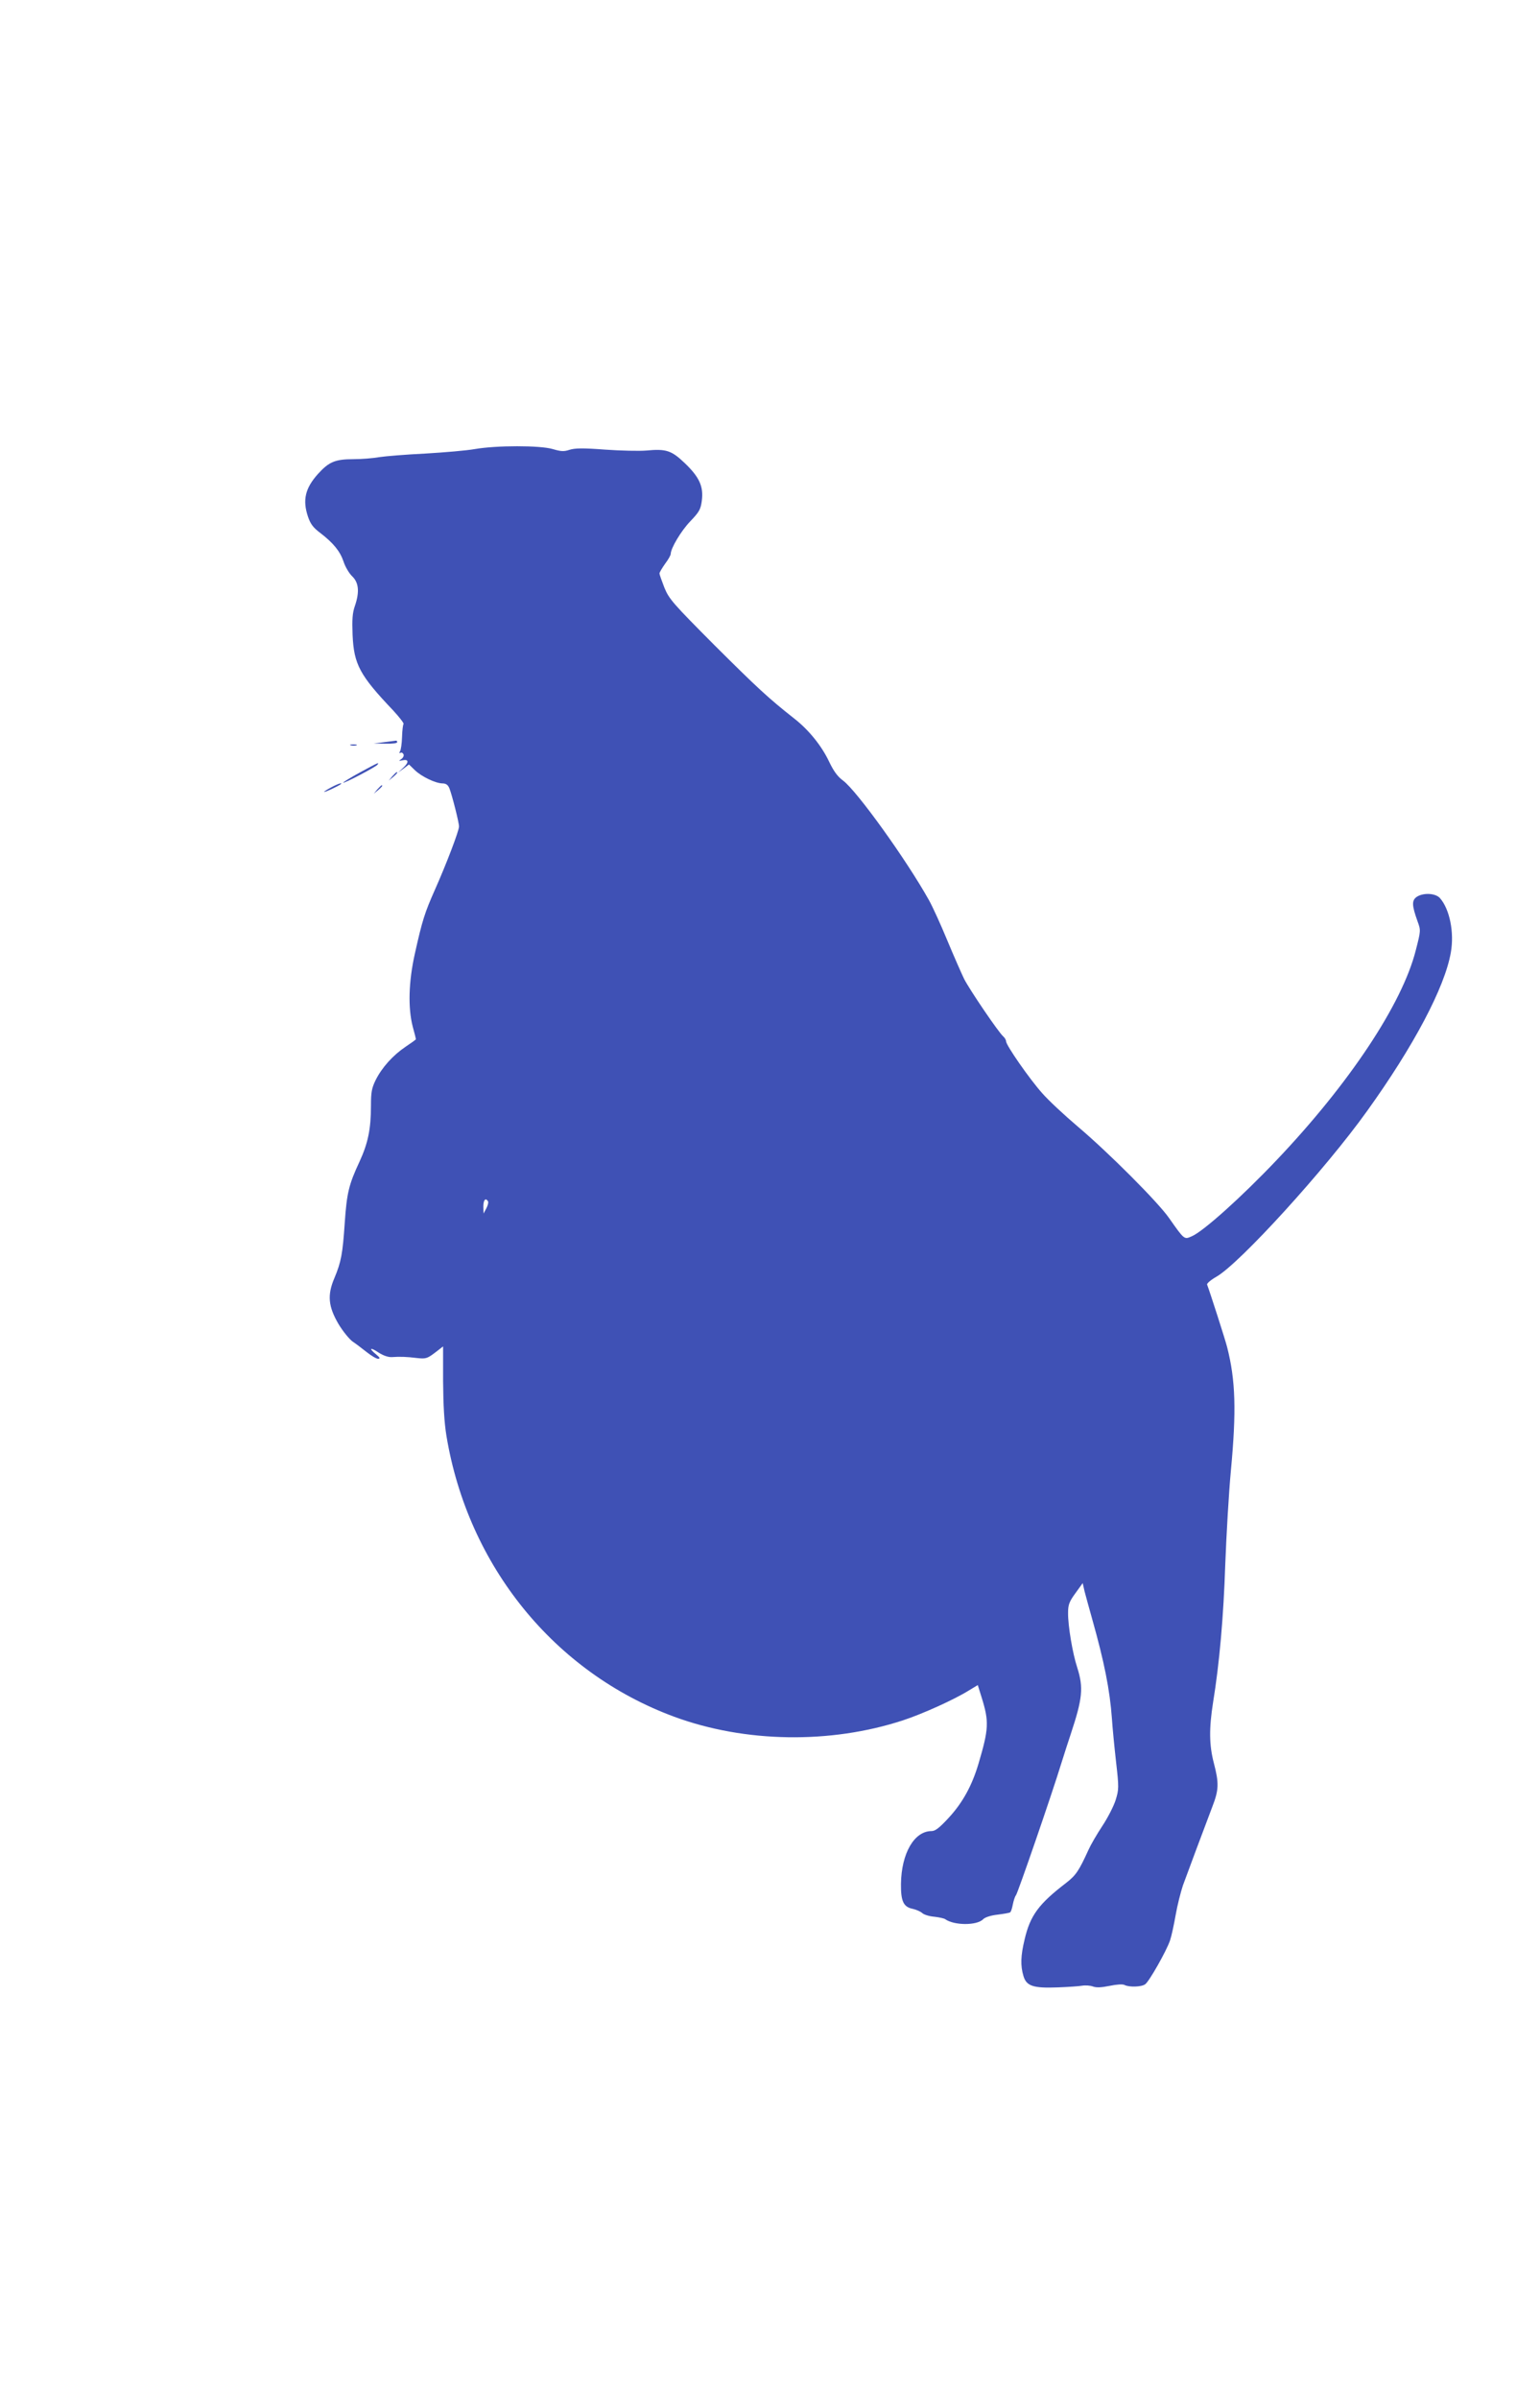 <?xml version="1.0" standalone="no"?>
<!DOCTYPE svg PUBLIC "-//W3C//DTD SVG 20010904//EN"
 "http://www.w3.org/TR/2001/REC-SVG-20010904/DTD/svg10.dtd">
<svg version="1.0" xmlns="http://www.w3.org/2000/svg"
 width="822pt" height="1280pt" viewBox="0 0 822 1280"
 preserveAspectRatio="xMidYMid meet">
<g transform="translate(0,1280) scale(0.1,-0.1)"
fill="#3f51b5" stroke="none">
<path d="M2535 10404 c-44 -8 -163 -18 -265 -24 -102 -5 -212 -14 -245 -19
-33 -6 -95 -11 -138 -11 -98 0 -131 -14 -190 -79 -68 -76 -83 -139 -53 -228
13 -38 27 -58 66 -87 70 -54 105 -97 124 -153 9 -28 30 -63 46 -78 35 -34 40
-83 14 -159 -13 -37 -15 -72 -12 -154 7 -157 38 -215 216 -402 34 -37 59 -69
56 -73 -3 -3 -7 -34 -8 -69 -1 -35 -6 -70 -11 -77 -5 -9 -4 -12 2 -8 6 4 13 0
17 -8 3 -8 -3 -19 -12 -25 -15 -10 -14 -11 5 -7 35 8 37 -10 6 -39 l-28 -26
29 21 29 22 31 -30 c36 -35 110 -70 147 -71 19 0 30 -7 38 -27 14 -36 51 -181
51 -203 0 -23 -67 -199 -128 -336 -55 -124 -68 -164 -108 -344 -33 -148 -37
-287 -11 -388 10 -35 17 -65 17 -67 0 -2 -25 -20 -55 -40 -67 -45 -126 -110
-160 -178 -21 -43 -25 -65 -25 -136 0 -126 -16 -201 -61 -299 -57 -122 -68
-167 -79 -327 -11 -164 -19 -208 -55 -294 -39 -91 -33 -152 22 -246 23 -38 57
-80 75 -93 18 -12 52 -38 76 -57 24 -19 51 -35 60 -35 13 1 10 6 -10 23 -42
34 -33 41 13 10 25 -16 51 -25 70 -24 44 3 78 2 135 -5 46 -5 54 -3 95 28 l44
34 0 -185 c1 -129 6 -219 18 -293 115 -693 576 -1262 1216 -1498 377 -139 834
-146 1221 -19 104 34 274 111 351 159 l48 29 20 -64 c41 -131 39 -169 -16
-355 -35 -118 -85 -209 -160 -290 -49 -53 -71 -70 -91 -70 -92 0 -161 -119
-163 -282 -1 -92 13 -123 63 -133 18 -4 41 -14 50 -22 9 -9 39 -18 65 -20 26
-3 53 -9 58 -13 47 -34 170 -35 203 0 10 10 40 20 76 24 32 4 62 9 67 12 5 2
11 21 15 42 4 20 11 43 17 50 10 13 190 534 243 707 14 44 36 114 50 155 62
187 68 245 34 352 -25 76 -50 224 -49 293 0 42 6 59 39 104 l39 54 10 -44 c6
-24 25 -91 41 -149 64 -227 94 -377 105 -530 3 -47 13 -150 22 -230 16 -139
15 -148 -2 -204 -10 -32 -42 -95 -72 -140 -29 -44 -62 -101 -73 -126 -51 -112
-67 -136 -120 -177 -146 -112 -191 -173 -221 -301 -21 -87 -23 -140 -6 -196
16 -53 52 -65 182 -60 55 2 114 6 131 9 17 3 43 1 57 -4 18 -7 45 -6 89 3 38
8 70 10 80 5 25 -13 92 -11 111 4 21 15 113 177 132 233 8 23 21 84 30 135 9
52 27 123 39 159 25 69 110 296 157 420 35 90 36 126 8 233 -25 96 -26 184 -4
324 34 208 56 459 65 736 6 158 19 383 30 500 30 320 25 483 -20 659 -9 37
-93 298 -107 334 -2 6 20 25 50 42 123 70 581 572 804 884 248 345 415 660
447 846 19 106 -6 231 -58 290 -24 27 -90 30 -125 6 -26 -19 -25 -45 5 -129
18 -49 18 -50 -9 -155 -72 -286 -355 -712 -743 -1120 -187 -197 -393 -382
-454 -407 -39 -17 -38 -19 -120 98 -60 86 -324 350 -486 487 -72 61 -158 141
-191 179 -68 76 -193 256 -193 277 0 7 -7 19 -15 26 -24 20 -179 248 -209 307
-14 29 -55 122 -90 206 -35 85 -79 181 -97 213 -121 217 -386 585 -459 639
-29 21 -50 50 -74 100 -40 85 -108 169 -184 229 -141 111 -200 166 -428 393
-224 225 -243 247 -268 308 -14 36 -26 70 -26 75 0 6 14 29 30 52 17 22 30 46
30 52 0 31 56 124 104 174 48 50 56 64 62 110 10 76 -13 126 -90 200 -72 69
-100 78 -207 68 -37 -3 -136 -1 -220 5 -117 9 -161 8 -189 -1 -30 -10 -46 -9
-90 4 -68 20 -299 20 -415 0z m70 -4014 c3 -5 -1 -22 -9 -37 l-15 -28 -1 38
c0 35 12 48 25 27z"/>
<path d="M2050 8840 l-55 -7 63 -1 c36 -1 62 2 62 8 0 6 -3 9 -7 8 -5 -1 -33
-4 -63 -8z"/>
<path d="M1873 8823 c9 -2 23 -2 30 0 6 3 -1 5 -18 5 -16 0 -22 -2 -12 -5z"/>
<path d="M1922 8679 c-51 -28 -92 -53 -90 -55 5 -5 176 85 183 96 9 14 9 14
-93 -41z"/>
<path d="M2094 8658 l-19 -23 23 19 c21 18 27 26 19 26 -2 0 -12 -10 -23 -22z"/>
<path d="M1768 8599 c-21 -11 -38 -22 -38 -24 0 -5 79 32 89 41 12 11 -18 1
-51 -17z"/>
<path d="M2014 8588 l-19 -23 23 19 c21 18 27 26 19 26 -2 0 -12 -10 -23 -22z"/>
</g>
</svg>
